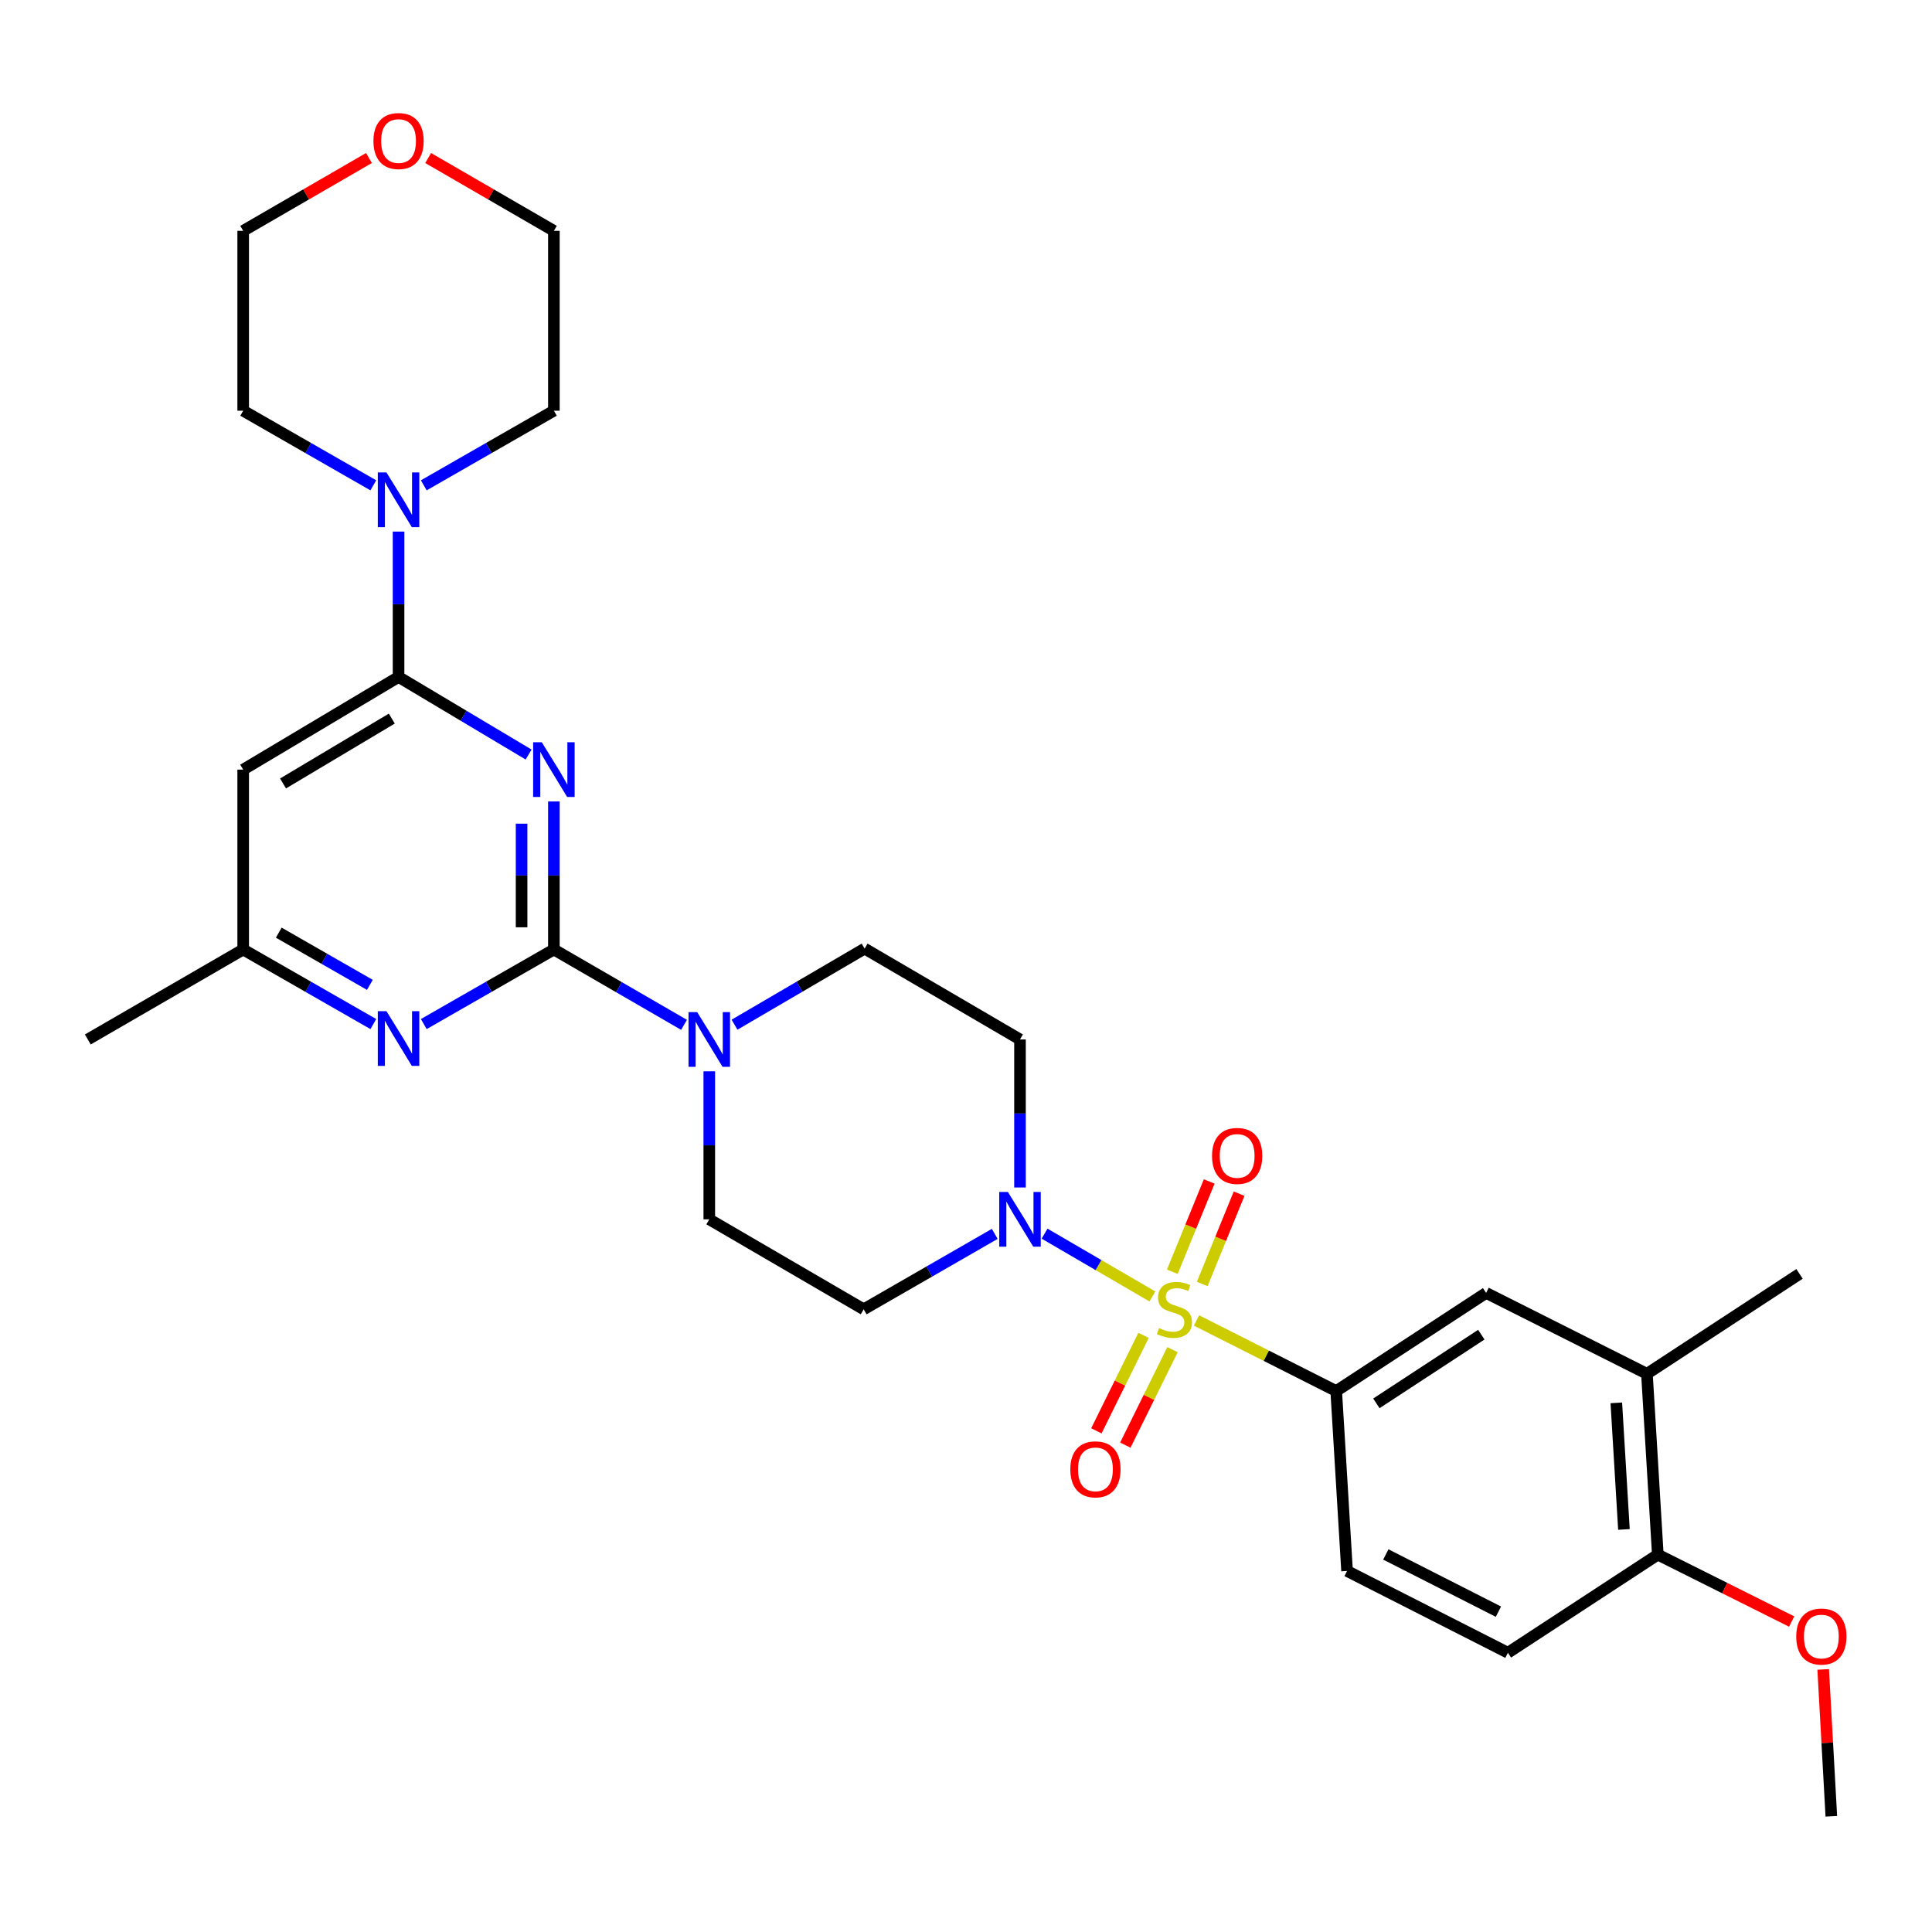 <?xml version='1.0' encoding='iso-8859-1'?>
<svg version='1.1' baseProfile='full'
              xmlns='http://www.w3.org/2000/svg'
                      xmlns:rdkit='http://www.rdkit.org/xml'
                      xmlns:xlink='http://www.w3.org/1999/xlink'
                  xml:space='preserve'
width='1000px' height='1000px' viewBox='0 0 1000 1000'>
<!-- END OF HEADER -->
<rect style='opacity:1.0;fill:#FFFFFF;stroke:none' width='1000' height='1000' x='0' y='0'> </rect>
<path class='bond-3' d='M 596.49,671.057 L 568.581,654.799' style='fill:none;fill-rule:evenodd;stroke:#CCCC00;stroke-width:6px;stroke-linecap:butt;stroke-linejoin:miter;stroke-opacity:1' />
<path class='bond-3' d='M 568.581,654.799 L 540.671,638.542' style='fill:none;fill-rule:evenodd;stroke:#0000FF;stroke-width:6px;stroke-linecap:butt;stroke-linejoin:miter;stroke-opacity:1' />
<path class='bond-5' d='M 619.309,683.466 L 655.463,701.734' style='fill:none;fill-rule:evenodd;stroke:#CCCC00;stroke-width:6px;stroke-linecap:butt;stroke-linejoin:miter;stroke-opacity:1' />
<path class='bond-5' d='M 655.463,701.734 L 691.618,720.001' style='fill:none;fill-rule:evenodd;stroke:#000000;stroke-width:6px;stroke-linecap:butt;stroke-linejoin:miter;stroke-opacity:1' />
<path class='bond-10' d='M 622.266,664.588 L 631.812,641.219' style='fill:none;fill-rule:evenodd;stroke:#CCCC00;stroke-width:6px;stroke-linecap:butt;stroke-linejoin:miter;stroke-opacity:1' />
<path class='bond-10' d='M 631.812,641.219 L 641.358,617.85' style='fill:none;fill-rule:evenodd;stroke:#FF0000;stroke-width:6px;stroke-linecap:butt;stroke-linejoin:miter;stroke-opacity:1' />
<path class='bond-10' d='M 606.789,658.266 L 616.335,634.896' style='fill:none;fill-rule:evenodd;stroke:#CCCC00;stroke-width:6px;stroke-linecap:butt;stroke-linejoin:miter;stroke-opacity:1' />
<path class='bond-10' d='M 616.335,634.896 L 625.881,611.527' style='fill:none;fill-rule:evenodd;stroke:#FF0000;stroke-width:6px;stroke-linecap:butt;stroke-linejoin:miter;stroke-opacity:1' />
<path class='bond-11' d='M 591.896,691.177 L 579.688,715.884' style='fill:none;fill-rule:evenodd;stroke:#CCCC00;stroke-width:6px;stroke-linecap:butt;stroke-linejoin:miter;stroke-opacity:1' />
<path class='bond-11' d='M 579.688,715.884 L 567.48,740.592' style='fill:none;fill-rule:evenodd;stroke:#FF0000;stroke-width:6px;stroke-linecap:butt;stroke-linejoin:miter;stroke-opacity:1' />
<path class='bond-11' d='M 606.885,698.584 L 594.677,723.291' style='fill:none;fill-rule:evenodd;stroke:#CCCC00;stroke-width:6px;stroke-linecap:butt;stroke-linejoin:miter;stroke-opacity:1' />
<path class='bond-11' d='M 594.677,723.291 L 582.469,747.998' style='fill:none;fill-rule:evenodd;stroke:#FF0000;stroke-width:6px;stroke-linecap:butt;stroke-linejoin:miter;stroke-opacity:1' />
<path class='bond-0' d='M 286.692,414.843 L 286.692,453.152' style='fill:none;fill-rule:evenodd;stroke:#0000FF;stroke-width:6px;stroke-linecap:butt;stroke-linejoin:miter;stroke-opacity:1' />
<path class='bond-0' d='M 286.692,453.152 L 286.692,491.461' style='fill:none;fill-rule:evenodd;stroke:#000000;stroke-width:6px;stroke-linecap:butt;stroke-linejoin:miter;stroke-opacity:1' />
<path class='bond-0' d='M 269.973,426.335 L 269.973,453.152' style='fill:none;fill-rule:evenodd;stroke:#0000FF;stroke-width:6px;stroke-linecap:butt;stroke-linejoin:miter;stroke-opacity:1' />
<path class='bond-0' d='M 269.973,453.152 L 269.973,479.969' style='fill:none;fill-rule:evenodd;stroke:#000000;stroke-width:6px;stroke-linecap:butt;stroke-linejoin:miter;stroke-opacity:1' />
<path class='bond-2' d='M 273.611,390.551 L 239.951,370.471' style='fill:none;fill-rule:evenodd;stroke:#0000FF;stroke-width:6px;stroke-linecap:butt;stroke-linejoin:miter;stroke-opacity:1' />
<path class='bond-2' d='M 239.951,370.471 L 206.292,350.39' style='fill:none;fill-rule:evenodd;stroke:#000000;stroke-width:6px;stroke-linecap:butt;stroke-linejoin:miter;stroke-opacity:1' />
<path class='bond-1' d='M 286.692,491.461 L 320.374,510.961' style='fill:none;fill-rule:evenodd;stroke:#000000;stroke-width:6px;stroke-linecap:butt;stroke-linejoin:miter;stroke-opacity:1' />
<path class='bond-1' d='M 320.374,510.961 L 354.056,530.461' style='fill:none;fill-rule:evenodd;stroke:#0000FF;stroke-width:6px;stroke-linecap:butt;stroke-linejoin:miter;stroke-opacity:1' />
<path class='bond-6' d='M 286.692,491.461 L 253.02,510.76' style='fill:none;fill-rule:evenodd;stroke:#000000;stroke-width:6px;stroke-linecap:butt;stroke-linejoin:miter;stroke-opacity:1' />
<path class='bond-6' d='M 253.02,510.76 L 219.348,530.058' style='fill:none;fill-rule:evenodd;stroke:#0000FF;stroke-width:6px;stroke-linecap:butt;stroke-linejoin:miter;stroke-opacity:1' />
<path class='bond-7' d='M 206.292,350.39 L 206.292,312.769' style='fill:none;fill-rule:evenodd;stroke:#000000;stroke-width:6px;stroke-linecap:butt;stroke-linejoin:miter;stroke-opacity:1' />
<path class='bond-7' d='M 206.292,312.769 L 206.292,275.147' style='fill:none;fill-rule:evenodd;stroke:#0000FF;stroke-width:6px;stroke-linecap:butt;stroke-linejoin:miter;stroke-opacity:1' />
<path class='bond-32' d='M 206.292,350.39 L 125.873,398.355' style='fill:none;fill-rule:evenodd;stroke:#000000;stroke-width:6px;stroke-linecap:butt;stroke-linejoin:miter;stroke-opacity:1' />
<path class='bond-32' d='M 202.793,371.943 L 146.5,405.519' style='fill:none;fill-rule:evenodd;stroke:#000000;stroke-width:6px;stroke-linecap:butt;stroke-linejoin:miter;stroke-opacity:1' />
<path class='bond-12' d='M 514.874,638.654 L 480.955,658.173' style='fill:none;fill-rule:evenodd;stroke:#0000FF;stroke-width:6px;stroke-linecap:butt;stroke-linejoin:miter;stroke-opacity:1' />
<path class='bond-12' d='M 480.955,658.173 L 447.037,677.693' style='fill:none;fill-rule:evenodd;stroke:#000000;stroke-width:6px;stroke-linecap:butt;stroke-linejoin:miter;stroke-opacity:1' />
<path class='bond-13' d='M 527.948,614.643 L 527.948,576.333' style='fill:none;fill-rule:evenodd;stroke:#0000FF;stroke-width:6px;stroke-linecap:butt;stroke-linejoin:miter;stroke-opacity:1' />
<path class='bond-13' d='M 527.948,576.333 L 527.948,538.024' style='fill:none;fill-rule:evenodd;stroke:#000000;stroke-width:6px;stroke-linecap:butt;stroke-linejoin:miter;stroke-opacity:1' />
<path class='bond-4' d='M 380.188,530.381 L 413.859,510.689' style='fill:none;fill-rule:evenodd;stroke:#0000FF;stroke-width:6px;stroke-linecap:butt;stroke-linejoin:miter;stroke-opacity:1' />
<path class='bond-4' d='M 413.859,510.689 L 447.529,490.997' style='fill:none;fill-rule:evenodd;stroke:#000000;stroke-width:6px;stroke-linecap:butt;stroke-linejoin:miter;stroke-opacity:1' />
<path class='bond-30' d='M 367.12,554.512 L 367.12,592.821' style='fill:none;fill-rule:evenodd;stroke:#0000FF;stroke-width:6px;stroke-linecap:butt;stroke-linejoin:miter;stroke-opacity:1' />
<path class='bond-30' d='M 367.12,592.821 L 367.12,631.13' style='fill:none;fill-rule:evenodd;stroke:#000000;stroke-width:6px;stroke-linecap:butt;stroke-linejoin:miter;stroke-opacity:1' />
<path class='bond-9' d='M 691.618,720.001 L 769.213,669.213' style='fill:none;fill-rule:evenodd;stroke:#000000;stroke-width:6px;stroke-linecap:butt;stroke-linejoin:miter;stroke-opacity:1' />
<path class='bond-9' d='M 712.413,726.372 L 766.73,690.82' style='fill:none;fill-rule:evenodd;stroke:#000000;stroke-width:6px;stroke-linecap:butt;stroke-linejoin:miter;stroke-opacity:1' />
<path class='bond-19' d='M 691.618,720.001 L 697.237,813.136' style='fill:none;fill-rule:evenodd;stroke:#000000;stroke-width:6px;stroke-linecap:butt;stroke-linejoin:miter;stroke-opacity:1' />
<path class='bond-14' d='M 193.235,530.059 L 159.554,510.76' style='fill:none;fill-rule:evenodd;stroke:#0000FF;stroke-width:6px;stroke-linecap:butt;stroke-linejoin:miter;stroke-opacity:1' />
<path class='bond-14' d='M 159.554,510.76 L 125.873,491.461' style='fill:none;fill-rule:evenodd;stroke:#000000;stroke-width:6px;stroke-linecap:butt;stroke-linejoin:miter;stroke-opacity:1' />
<path class='bond-14' d='M 191.442,509.763 L 167.866,496.254' style='fill:none;fill-rule:evenodd;stroke:#0000FF;stroke-width:6px;stroke-linecap:butt;stroke-linejoin:miter;stroke-opacity:1' />
<path class='bond-14' d='M 167.866,496.254 L 144.289,482.745' style='fill:none;fill-rule:evenodd;stroke:#000000;stroke-width:6px;stroke-linecap:butt;stroke-linejoin:miter;stroke-opacity:1' />
<path class='bond-23' d='M 193.234,251.207 L 159.554,231.893' style='fill:none;fill-rule:evenodd;stroke:#0000FF;stroke-width:6px;stroke-linecap:butt;stroke-linejoin:miter;stroke-opacity:1' />
<path class='bond-23' d='M 159.554,231.893 L 125.873,212.578' style='fill:none;fill-rule:evenodd;stroke:#000000;stroke-width:6px;stroke-linecap:butt;stroke-linejoin:miter;stroke-opacity:1' />
<path class='bond-24' d='M 219.349,251.206 L 253.02,231.892' style='fill:none;fill-rule:evenodd;stroke:#0000FF;stroke-width:6px;stroke-linecap:butt;stroke-linejoin:miter;stroke-opacity:1' />
<path class='bond-24' d='M 253.02,231.892 L 286.692,212.578' style='fill:none;fill-rule:evenodd;stroke:#000000;stroke-width:6px;stroke-linecap:butt;stroke-linejoin:miter;stroke-opacity:1' />
<path class='bond-8' d='M 125.873,398.355 L 125.873,491.461' style='fill:none;fill-rule:evenodd;stroke:#000000;stroke-width:6px;stroke-linecap:butt;stroke-linejoin:miter;stroke-opacity:1' />
<path class='bond-15' d='M 769.213,669.213 L 852.446,711.075' style='fill:none;fill-rule:evenodd;stroke:#000000;stroke-width:6px;stroke-linecap:butt;stroke-linejoin:miter;stroke-opacity:1' />
<path class='bond-17' d='M 447.037,677.693 L 367.12,631.13' style='fill:none;fill-rule:evenodd;stroke:#000000;stroke-width:6px;stroke-linecap:butt;stroke-linejoin:miter;stroke-opacity:1' />
<path class='bond-16' d='M 527.948,538.024 L 447.529,490.997' style='fill:none;fill-rule:evenodd;stroke:#000000;stroke-width:6px;stroke-linecap:butt;stroke-linejoin:miter;stroke-opacity:1' />
<path class='bond-28' d='M 125.873,491.461 L 45.455,538.024' style='fill:none;fill-rule:evenodd;stroke:#000000;stroke-width:6px;stroke-linecap:butt;stroke-linejoin:miter;stroke-opacity:1' />
<path class='bond-25' d='M 852.446,711.075 L 931.434,659.358' style='fill:none;fill-rule:evenodd;stroke:#000000;stroke-width:6px;stroke-linecap:butt;stroke-linejoin:miter;stroke-opacity:1' />
<path class='bond-31' d='M 852.446,711.075 L 858.084,804.674' style='fill:none;fill-rule:evenodd;stroke:#000000;stroke-width:6px;stroke-linecap:butt;stroke-linejoin:miter;stroke-opacity:1' />
<path class='bond-31' d='M 836.602,726.12 L 840.549,791.639' style='fill:none;fill-rule:evenodd;stroke:#000000;stroke-width:6px;stroke-linecap:butt;stroke-linejoin:miter;stroke-opacity:1' />
<path class='bond-18' d='M 858.084,804.674 L 780.489,855.453' style='fill:none;fill-rule:evenodd;stroke:#000000;stroke-width:6px;stroke-linecap:butt;stroke-linejoin:miter;stroke-opacity:1' />
<path class='bond-22' d='M 858.084,804.674 L 892.723,821.992' style='fill:none;fill-rule:evenodd;stroke:#000000;stroke-width:6px;stroke-linecap:butt;stroke-linejoin:miter;stroke-opacity:1' />
<path class='bond-22' d='M 892.723,821.992 L 927.363,839.31' style='fill:none;fill-rule:evenodd;stroke:#FF0000;stroke-width:6px;stroke-linecap:butt;stroke-linejoin:miter;stroke-opacity:1' />
<path class='bond-20' d='M 697.237,813.136 L 780.489,855.453' style='fill:none;fill-rule:evenodd;stroke:#000000;stroke-width:6px;stroke-linecap:butt;stroke-linejoin:miter;stroke-opacity:1' />
<path class='bond-20' d='M 717.301,804.579 L 775.577,834.202' style='fill:none;fill-rule:evenodd;stroke:#000000;stroke-width:6px;stroke-linecap:butt;stroke-linejoin:miter;stroke-opacity:1' />
<path class='bond-21' d='M 221.614,81.793 L 254.153,100.637' style='fill:none;fill-rule:evenodd;stroke:#FF0000;stroke-width:6px;stroke-linecap:butt;stroke-linejoin:miter;stroke-opacity:1' />
<path class='bond-21' d='M 254.153,100.637 L 286.692,119.481' style='fill:none;fill-rule:evenodd;stroke:#000000;stroke-width:6px;stroke-linecap:butt;stroke-linejoin:miter;stroke-opacity:1' />
<path class='bond-33' d='M 190.969,81.791 L 158.421,100.636' style='fill:none;fill-rule:evenodd;stroke:#FF0000;stroke-width:6px;stroke-linecap:butt;stroke-linejoin:miter;stroke-opacity:1' />
<path class='bond-33' d='M 158.421,100.636 L 125.873,119.481' style='fill:none;fill-rule:evenodd;stroke:#000000;stroke-width:6px;stroke-linecap:butt;stroke-linejoin:miter;stroke-opacity:1' />
<path class='bond-29' d='M 943.676,864.083 L 945.785,902.091' style='fill:none;fill-rule:evenodd;stroke:#FF0000;stroke-width:6px;stroke-linecap:butt;stroke-linejoin:miter;stroke-opacity:1' />
<path class='bond-29' d='M 945.785,902.091 L 947.893,940.098' style='fill:none;fill-rule:evenodd;stroke:#000000;stroke-width:6px;stroke-linecap:butt;stroke-linejoin:miter;stroke-opacity:1' />
<path class='bond-26' d='M 125.873,212.578 L 125.873,119.481' style='fill:none;fill-rule:evenodd;stroke:#000000;stroke-width:6px;stroke-linecap:butt;stroke-linejoin:miter;stroke-opacity:1' />
<path class='bond-27' d='M 286.692,212.578 L 286.692,119.481' style='fill:none;fill-rule:evenodd;stroke:#000000;stroke-width:6px;stroke-linecap:butt;stroke-linejoin:miter;stroke-opacity:1' />
<path  class='atom-0' d='M 599.883 687.413
Q 600.203 687.533, 601.523 688.093
Q 602.843 688.653, 604.283 689.013
Q 605.763 689.333, 607.203 689.333
Q 609.883 689.333, 611.443 688.053
Q 613.003 686.733, 613.003 684.453
Q 613.003 682.893, 612.203 681.933
Q 611.443 680.973, 610.243 680.453
Q 609.043 679.933, 607.043 679.333
Q 604.523 678.573, 603.003 677.853
Q 601.523 677.133, 600.443 675.613
Q 599.403 674.093, 599.403 671.533
Q 599.403 667.973, 601.803 665.773
Q 604.243 663.573, 609.043 663.573
Q 612.323 663.573, 616.043 665.133
L 615.123 668.213
Q 611.723 666.813, 609.163 666.813
Q 606.403 666.813, 604.883 667.973
Q 603.363 669.093, 603.403 671.053
Q 603.403 672.573, 604.163 673.493
Q 604.963 674.413, 606.083 674.933
Q 607.243 675.453, 609.163 676.053
Q 611.723 676.853, 613.243 677.653
Q 614.763 678.453, 615.843 680.093
Q 616.963 681.693, 616.963 684.453
Q 616.963 688.373, 614.323 690.493
Q 611.723 692.573, 607.363 692.573
Q 604.843 692.573, 602.923 692.013
Q 601.043 691.493, 598.803 690.573
L 599.883 687.413
' fill='#CCCC00'/>
<path  class='atom-1' d='M 280.432 384.195
L 289.712 399.195
Q 290.632 400.675, 292.112 403.355
Q 293.592 406.035, 293.672 406.195
L 293.672 384.195
L 297.432 384.195
L 297.432 412.515
L 293.552 412.515
L 283.592 396.115
Q 282.432 394.195, 281.192 391.995
Q 279.992 389.795, 279.632 389.115
L 279.632 412.515
L 275.952 412.515
L 275.952 384.195
L 280.432 384.195
' fill='#0000FF'/>
<path  class='atom-4' d='M 521.688 616.97
L 530.968 631.97
Q 531.888 633.45, 533.368 636.13
Q 534.848 638.81, 534.928 638.97
L 534.928 616.97
L 538.688 616.97
L 538.688 645.29
L 534.808 645.29
L 524.848 628.89
Q 523.688 626.97, 522.448 624.77
Q 521.248 622.57, 520.888 621.89
L 520.888 645.29
L 517.208 645.29
L 517.208 616.97
L 521.688 616.97
' fill='#0000FF'/>
<path  class='atom-5' d='M 360.86 523.864
L 370.14 538.864
Q 371.06 540.344, 372.54 543.024
Q 374.02 545.704, 374.1 545.864
L 374.1 523.864
L 377.86 523.864
L 377.86 552.184
L 373.98 552.184
L 364.02 535.784
Q 362.86 533.864, 361.62 531.664
Q 360.42 529.464, 360.06 528.784
L 360.06 552.184
L 356.38 552.184
L 356.38 523.864
L 360.86 523.864
' fill='#0000FF'/>
<path  class='atom-7' d='M 200.032 523.381
L 209.312 538.381
Q 210.232 539.861, 211.712 542.541
Q 213.192 545.221, 213.272 545.381
L 213.272 523.381
L 217.032 523.381
L 217.032 551.701
L 213.152 551.701
L 203.192 535.301
Q 202.032 533.381, 200.792 531.181
Q 199.592 528.981, 199.232 528.301
L 199.232 551.701
L 195.552 551.701
L 195.552 523.381
L 200.032 523.381
' fill='#0000FF'/>
<path  class='atom-8' d='M 200.032 244.535
L 209.312 259.535
Q 210.232 261.015, 211.712 263.695
Q 213.192 266.375, 213.272 266.535
L 213.272 244.535
L 217.032 244.535
L 217.032 272.855
L 213.152 272.855
L 203.192 256.455
Q 202.032 254.535, 200.792 252.335
Q 199.592 250.135, 199.232 249.455
L 199.232 272.855
L 195.552 272.855
L 195.552 244.535
L 200.032 244.535
' fill='#0000FF'/>
<path  class='atom-11' d='M 627.346 598.302
Q 627.346 591.502, 630.706 587.702
Q 634.066 583.902, 640.346 583.902
Q 646.626 583.902, 649.986 587.702
Q 653.346 591.502, 653.346 598.302
Q 653.346 605.182, 649.946 609.102
Q 646.546 612.982, 640.346 612.982
Q 634.106 612.982, 630.706 609.102
Q 627.346 605.222, 627.346 598.302
M 640.346 609.782
Q 644.666 609.782, 646.986 606.902
Q 649.346 603.982, 649.346 598.302
Q 649.346 592.742, 646.986 589.942
Q 644.666 587.102, 640.346 587.102
Q 636.026 587.102, 633.666 589.902
Q 631.346 592.702, 631.346 598.302
Q 631.346 604.022, 633.666 606.902
Q 636.026 609.782, 640.346 609.782
' fill='#FF0000'/>
<path  class='atom-12' d='M 553.996 760.523
Q 553.996 753.723, 557.356 749.923
Q 560.716 746.123, 566.996 746.123
Q 573.276 746.123, 576.636 749.923
Q 579.996 753.723, 579.996 760.523
Q 579.996 767.403, 576.596 771.323
Q 573.196 775.203, 566.996 775.203
Q 560.756 775.203, 557.356 771.323
Q 553.996 767.443, 553.996 760.523
M 566.996 772.003
Q 571.316 772.003, 573.636 769.123
Q 575.996 766.203, 575.996 760.523
Q 575.996 754.963, 573.636 752.163
Q 571.316 749.323, 566.996 749.323
Q 562.676 749.323, 560.316 752.123
Q 557.996 754.923, 557.996 760.523
Q 557.996 766.243, 560.316 769.123
Q 562.676 772.003, 566.996 772.003
' fill='#FF0000'/>
<path  class='atom-22' d='M 193.292 72.999
Q 193.292 66.199, 196.652 62.399
Q 200.012 58.599, 206.292 58.599
Q 212.572 58.599, 215.932 62.399
Q 219.292 66.199, 219.292 72.999
Q 219.292 79.879, 215.892 83.799
Q 212.492 87.679, 206.292 87.679
Q 200.052 87.679, 196.652 83.799
Q 193.292 79.919, 193.292 72.999
M 206.292 84.479
Q 210.612 84.479, 212.932 81.599
Q 215.292 78.679, 215.292 72.999
Q 215.292 67.439, 212.932 64.639
Q 210.612 61.799, 206.292 61.799
Q 201.972 61.799, 199.612 64.599
Q 197.292 67.399, 197.292 72.999
Q 197.292 78.719, 199.612 81.599
Q 201.972 84.479, 206.292 84.479
' fill='#FF0000'/>
<path  class='atom-23' d='M 929.728 847.072
Q 929.728 840.272, 933.088 836.472
Q 936.448 832.672, 942.728 832.672
Q 949.008 832.672, 952.368 836.472
Q 955.728 840.272, 955.728 847.072
Q 955.728 853.952, 952.328 857.872
Q 948.928 861.752, 942.728 861.752
Q 936.488 861.752, 933.088 857.872
Q 929.728 853.992, 929.728 847.072
M 942.728 858.552
Q 947.048 858.552, 949.368 855.672
Q 951.728 852.752, 951.728 847.072
Q 951.728 841.512, 949.368 838.712
Q 947.048 835.872, 942.728 835.872
Q 938.408 835.872, 936.048 838.672
Q 933.728 841.472, 933.728 847.072
Q 933.728 852.792, 936.048 855.672
Q 938.408 858.552, 942.728 858.552
' fill='#FF0000'/>
</svg>
